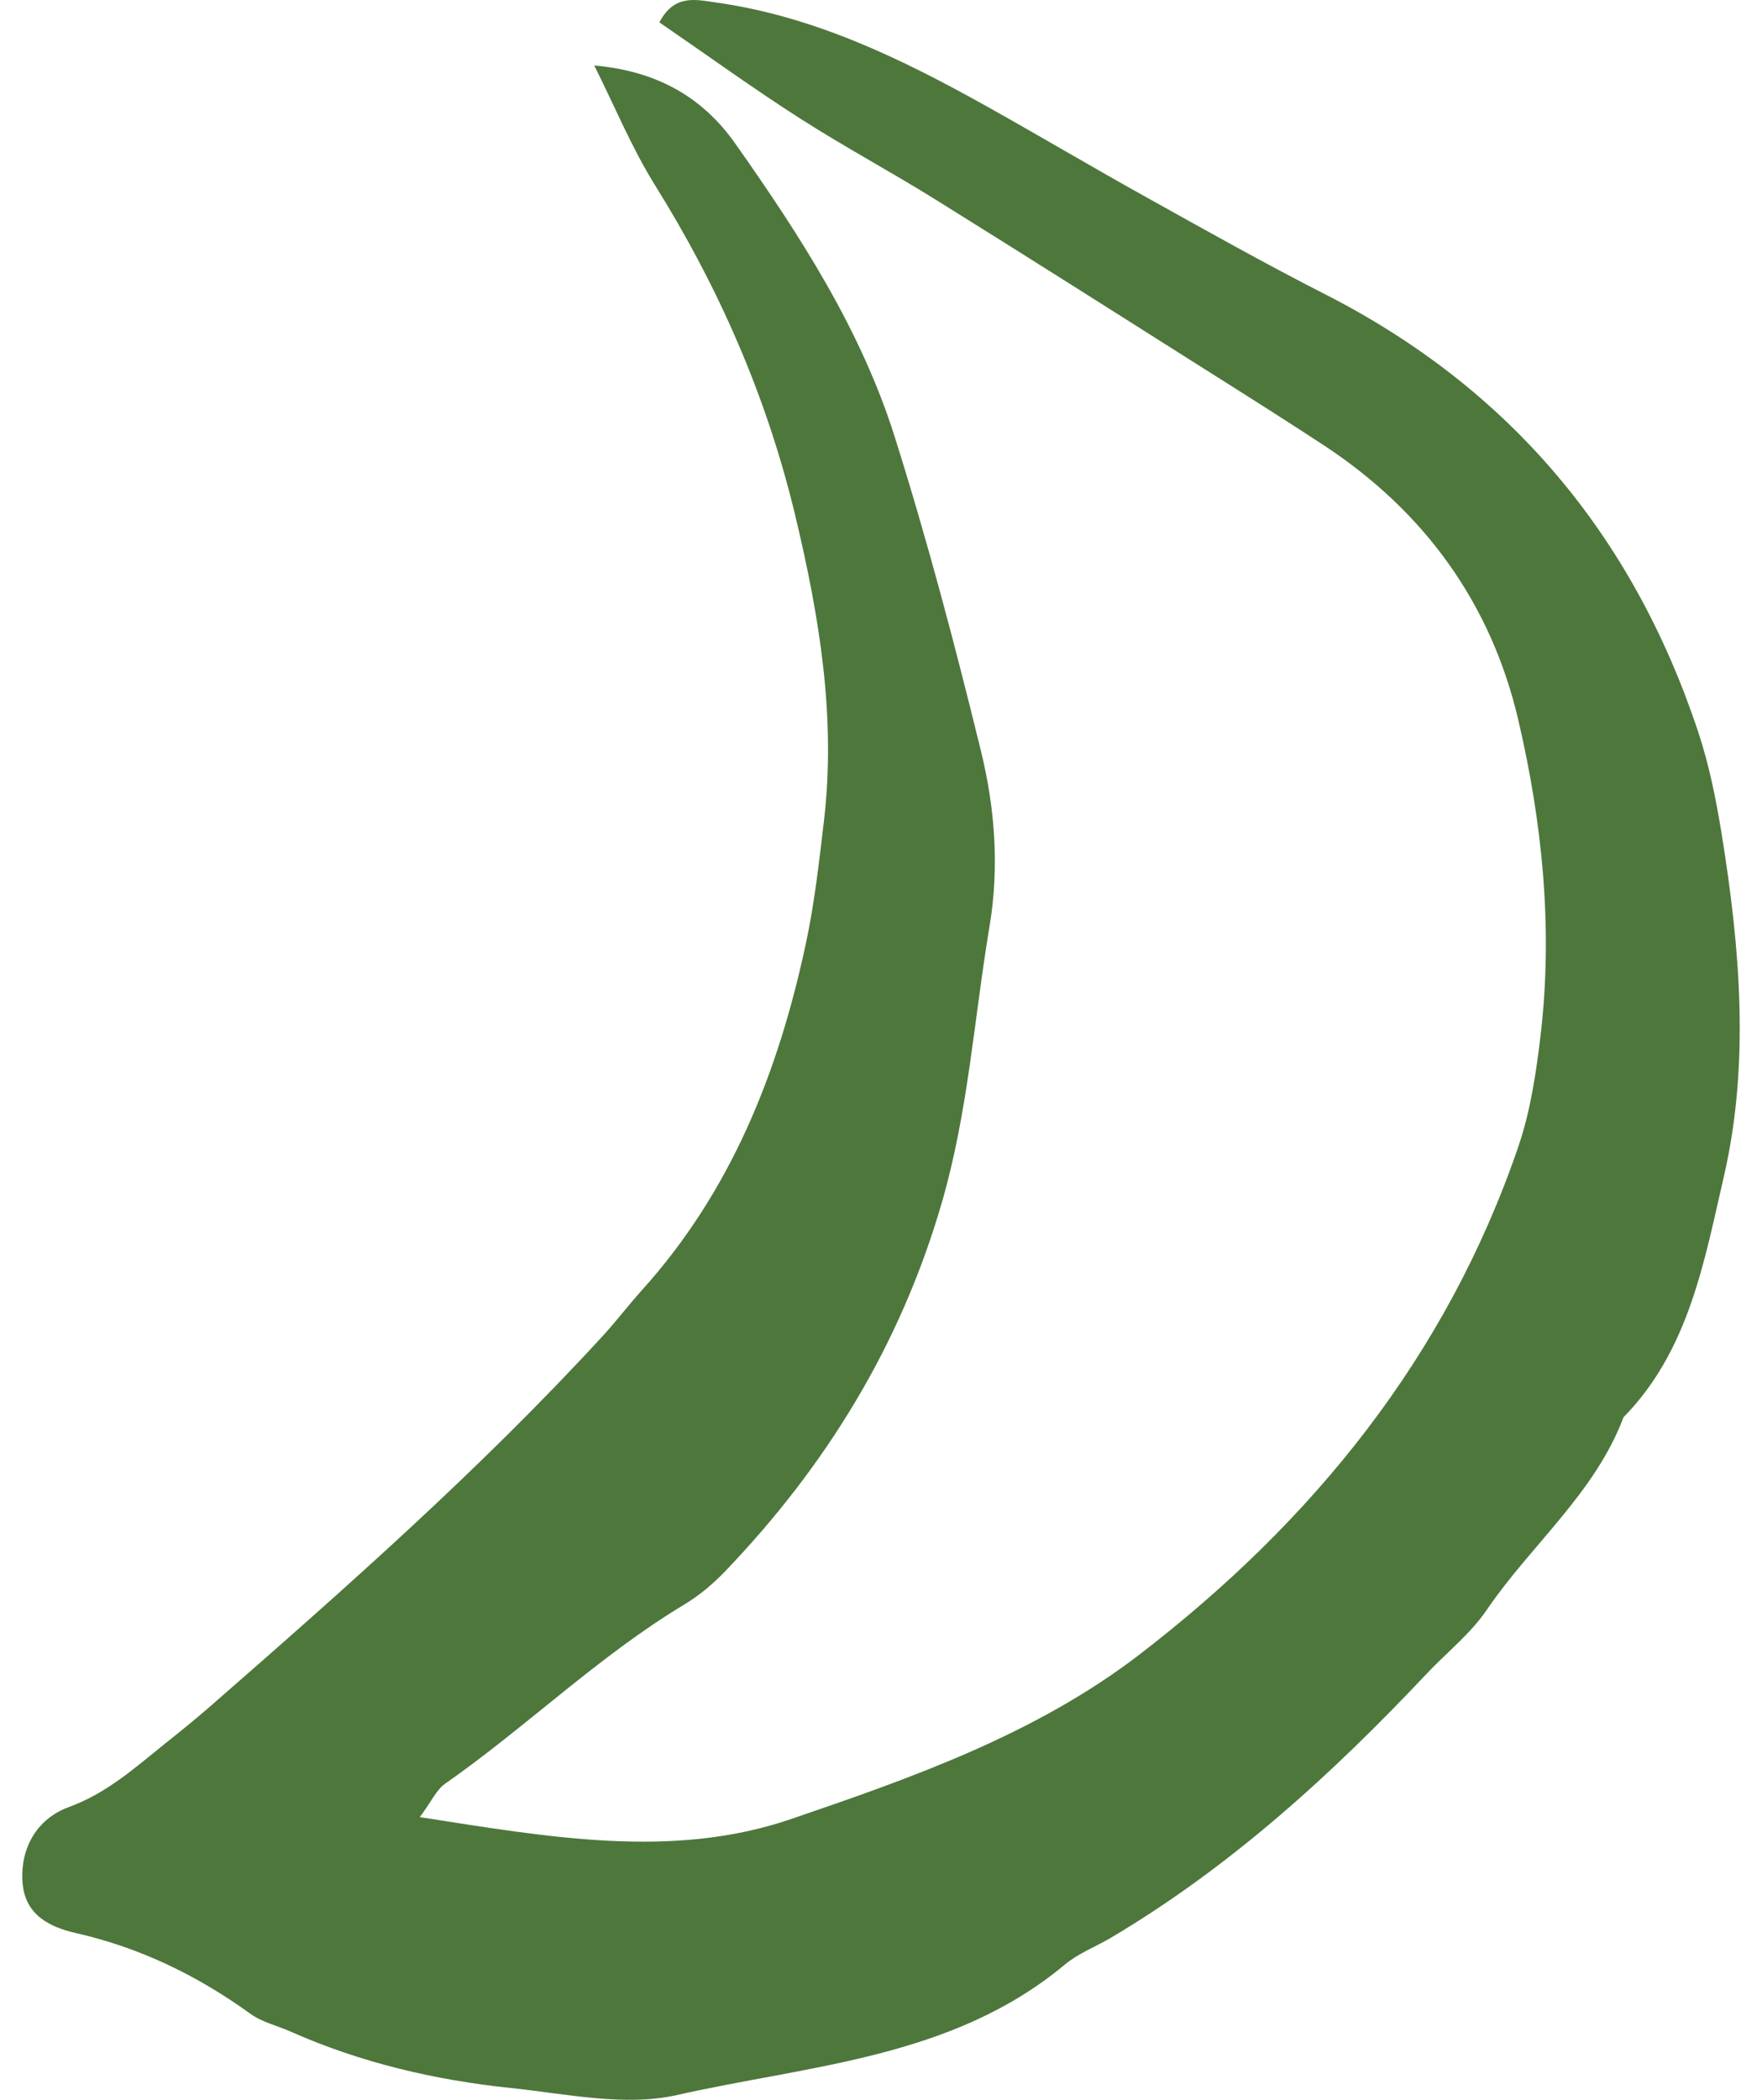 <svg width="47" height="56" viewBox="0 0 47 56" fill="none" xmlns="http://www.w3.org/2000/svg">
<path fill-rule="evenodd" clip-rule="evenodd" d="M17.588 0.596C17.986 -0.16 18.555 -0.011 19.09 0.065C21.7 0.43 24.021 1.554 26.286 2.817C27.724 3.62 29.141 4.462 30.579 5.261C32.156 6.139 33.73 7.024 35.336 7.843C40.277 10.358 43.558 14.286 45.297 19.516C45.593 20.403 45.776 21.333 45.927 22.259C46.416 25.295 46.676 28.375 45.983 31.376C45.462 33.625 45.054 36.016 43.306 37.797C42.541 39.828 40.838 41.199 39.656 42.937C39.225 43.571 38.597 44.064 38.062 44.63C35.53 47.319 32.817 49.792 29.62 51.686C29.215 51.923 28.756 52.098 28.402 52.395C25.407 54.893 21.607 55.071 18.058 55.873C16.665 56.187 15.104 55.84 13.63 55.686C11.604 55.475 9.625 55.013 7.75 54.18C7.394 54.022 6.99 53.931 6.682 53.708C5.266 52.685 3.738 51.942 2.023 51.553C1.33 51.395 0.668 51.075 0.601 50.21C0.533 49.32 0.959 48.514 1.838 48.192C2.832 47.83 3.585 47.16 4.376 46.522C4.8 46.184 5.227 45.841 5.636 45.482C9.233 42.342 12.811 39.181 16.049 35.66C16.422 35.256 16.755 34.818 17.122 34.408C19.507 31.766 20.765 28.585 21.496 25.164C21.725 24.094 21.848 22.997 21.976 21.909C22.305 19.14 21.859 16.45 21.215 13.759C20.459 10.597 19.184 7.684 17.467 4.931C16.856 3.95 16.412 2.868 15.851 1.746C17.448 1.888 18.699 2.532 19.612 3.828C21.332 6.268 22.963 8.785 23.867 11.653C24.737 14.413 25.479 17.217 26.165 20.025C26.538 21.546 26.66 23.117 26.396 24.697C25.983 27.164 25.825 29.665 25.116 32.095C24.016 35.875 22.038 39.091 19.345 41.903C19.02 42.241 18.652 42.552 18.252 42.792C15.963 44.168 14.051 46.048 11.872 47.571C11.643 47.729 11.516 48.034 11.198 48.461C14.654 48.998 17.941 49.591 21.097 48.514C24.33 47.409 27.614 46.256 30.382 44.135C35.024 40.571 38.589 36.175 40.501 30.577C40.827 29.625 40.977 28.596 41.096 27.594C41.427 24.759 41.141 21.942 40.497 19.192C39.772 16.094 37.998 13.642 35.32 11.881C34.403 11.28 33.477 10.692 32.548 10.106C30.031 8.515 27.515 6.916 24.986 5.342C23.789 4.595 22.542 3.928 21.356 3.169C20.114 2.376 18.916 1.508 17.588 0.596Z" fill="#4E773C"/>
</svg>
